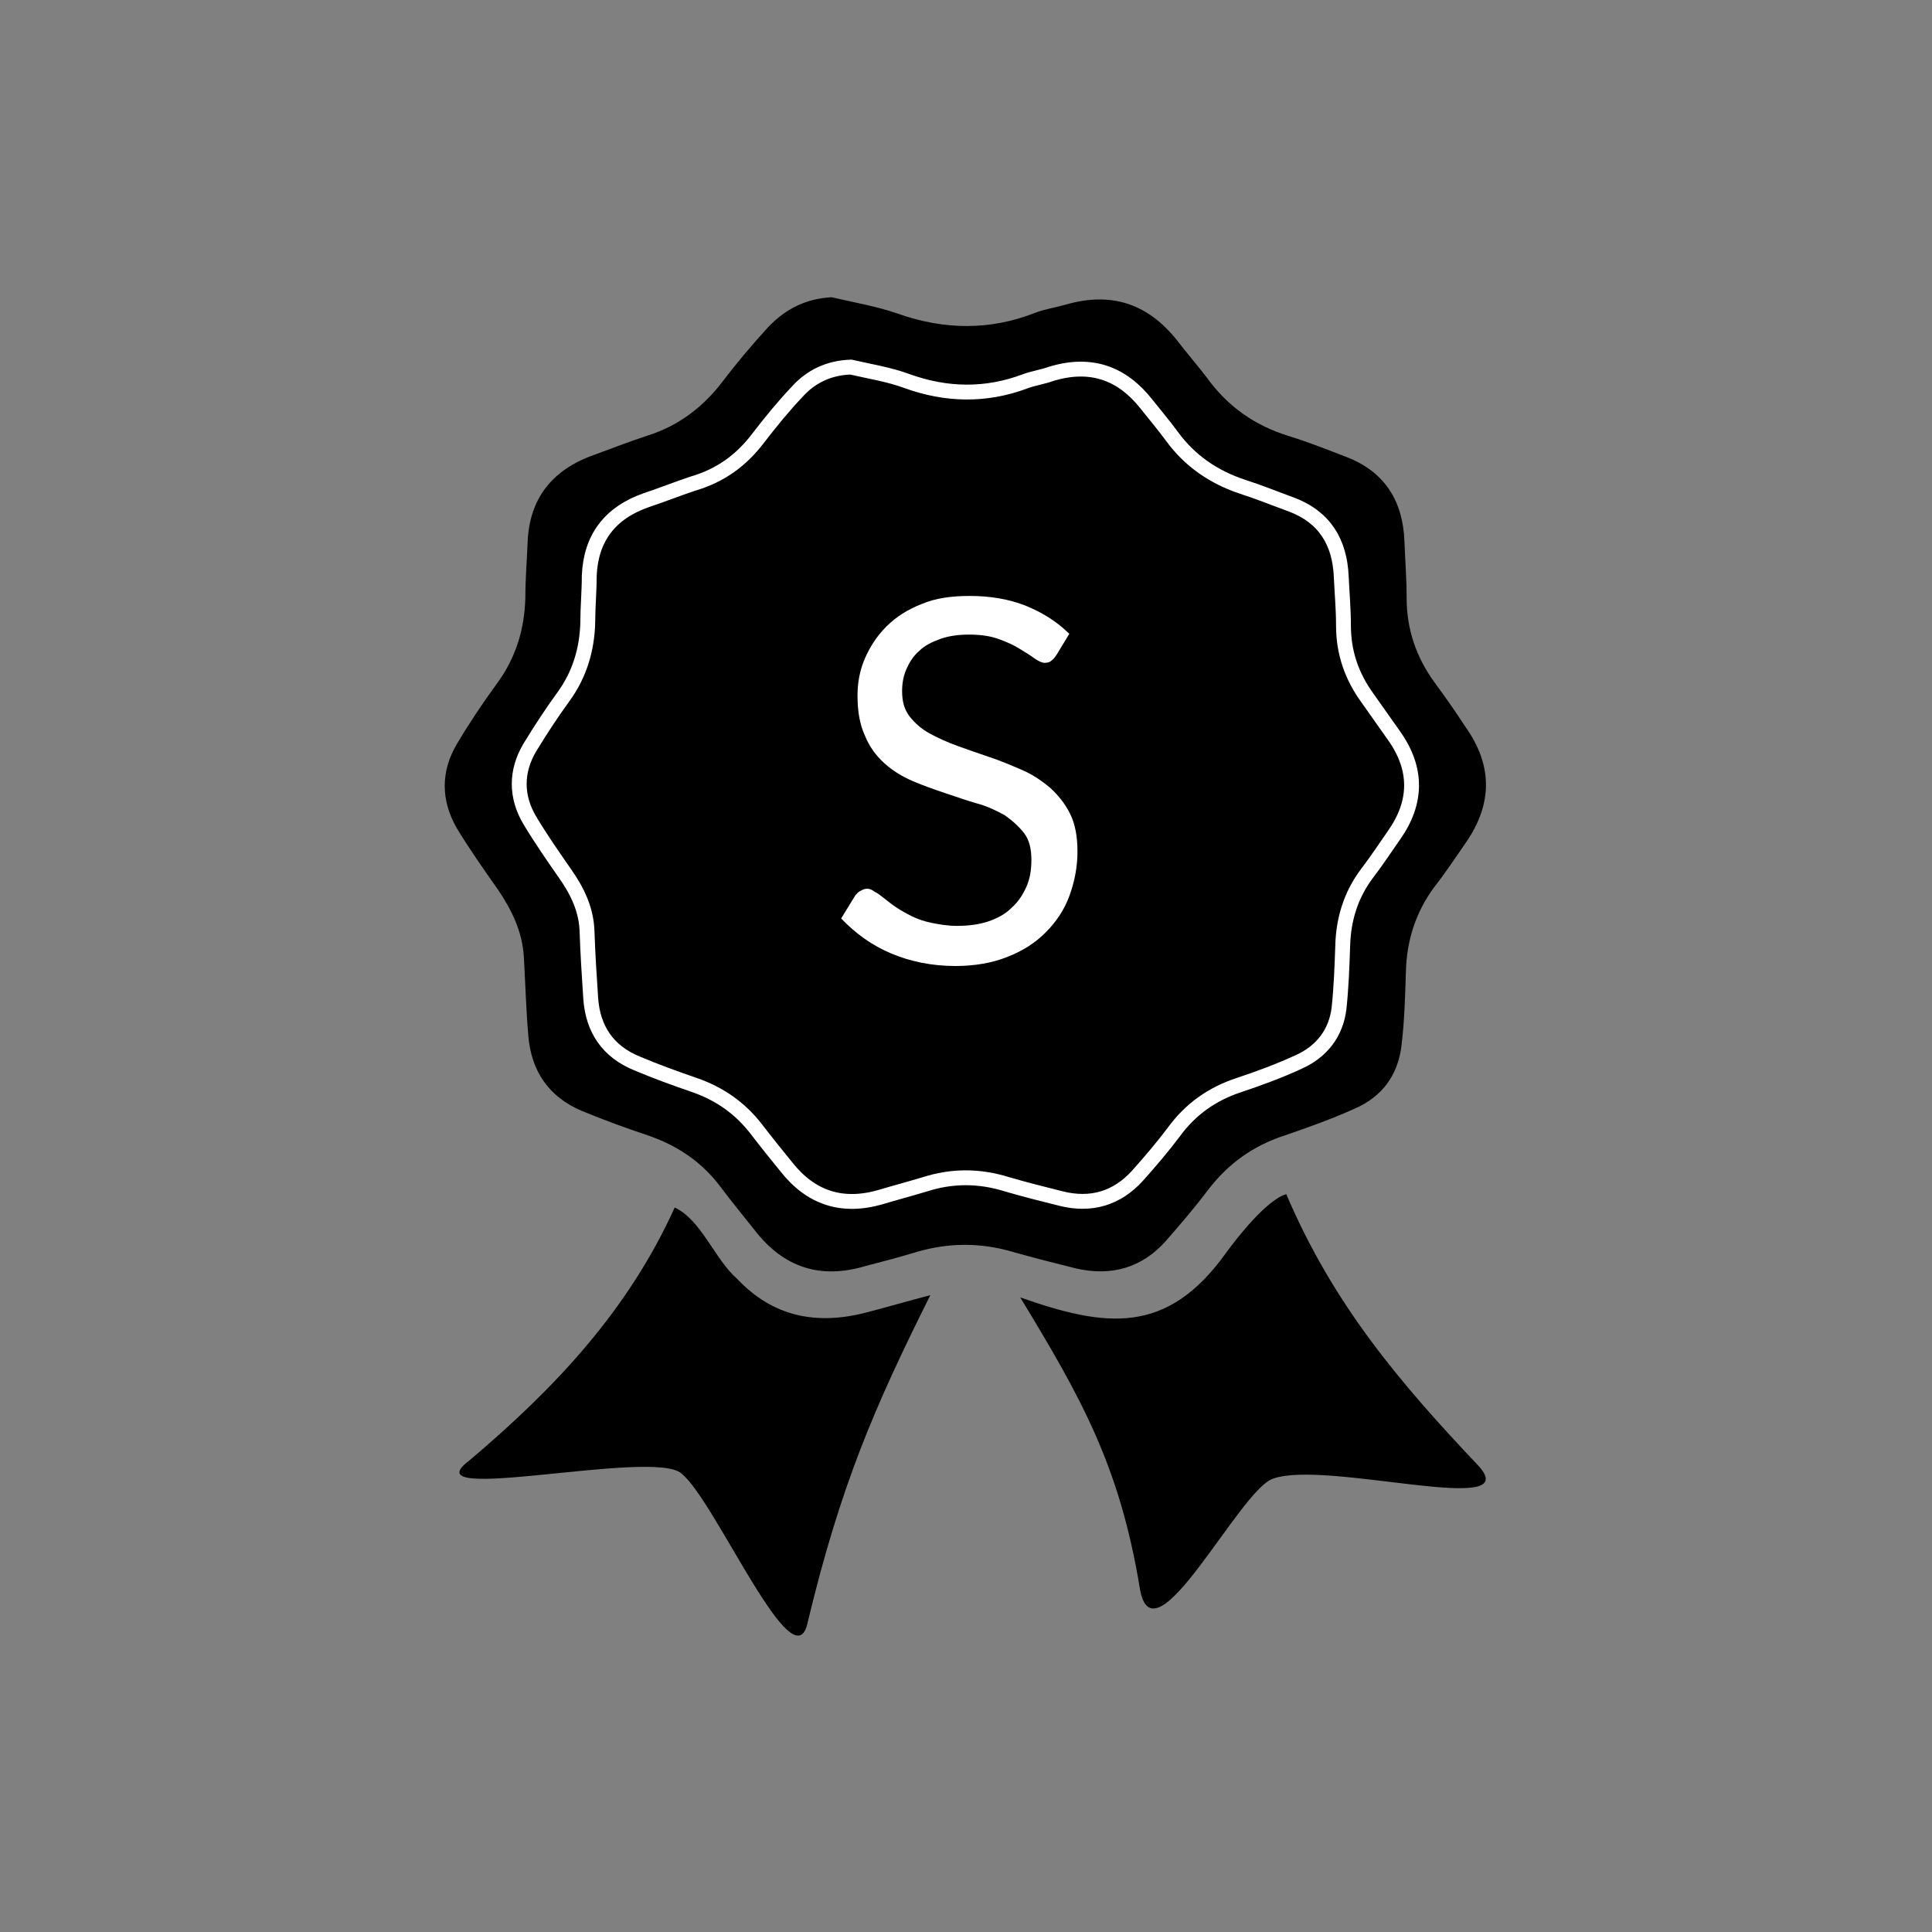 <?xml version="1.0" encoding="utf-8"?>
<!-- Generator: Adobe Illustrator 22.1.0, SVG Export Plug-In . SVG Version: 6.00 Build 0)  -->
<svg version="1.1" id="Layer_1" xmlns="http://www.w3.org/2000/svg" xmlns:xlink="http://www.w3.org/1999/xlink" x="0px" y="0px"
	 viewBox="0 0 260 260" style="enable-background:new 0 0 260 260;" xml:space="preserve">
<rect x="0" y="0" width="260" height="260" fill="#808080" stroke="none"/>
<style type="text/css">
	.st0{fill:none;stroke:#FFFFFF;stroke-width:2;stroke-miterlimit:10;}
	.st1{fill:#FFFFFF;}
</style>
<path d="M111.9,40c3,0.7,6,1.2,8.9,2.2c6.2,2.2,12.4,2.3,18.5-0.1c1.3-0.5,2.7-0.7,4.1-1.1c6.2-1.8,11.1-0.1,15,4.8
	c1.3,1.7,2.7,3.3,4,5c2.8,3.9,6.5,6.5,11.1,7.9c2.6,0.8,5.1,1.8,7.7,2.8c5.2,2,7.6,6,7.8,11.3c0.1,2.6,0.3,5.1,0.3,7.7
	c0,4.2,1.3,8,3.8,11.4c1.4,1.9,2.8,3.9,4.1,5.9c3.7,5.2,3.7,10.4,0,15.7c-1.4,2-2.7,4-4.2,5.9c-2.5,3.4-3.7,7.2-3.8,11.4
	c-0.1,3.3-0.2,6.7-0.6,10c-0.5,3.9-2.6,6.8-6.3,8.4c-3.1,1.4-6.2,2.5-9.4,3.6c-4.3,1.4-7.6,3.8-10.3,7.3c-1.8,2.4-3.7,4.6-5.7,6.9
	c-3.2,3.6-7.3,4.8-12.1,3.7c-2.8-0.7-5.6-1.4-8.4-2.2c-4.4-1.3-8.7-1.3-13.1,0c-2.3,0.7-4.6,1.3-6.9,1.9c-6.1,1.8-11,0.1-14.8-4.8
	c-1.5-1.9-3-3.7-4.5-5.7c-2.5-3.4-5.8-5.7-9.9-7.1c-3-1-6-2.1-8.9-3.3c-4.5-1.9-6.8-5.4-7.2-10.1c-0.3-3.5-0.4-7.1-0.6-10.6
	c-0.2-3.4-1.6-6.3-3.5-9.1c-1.9-2.7-3.8-5.4-5.5-8.2c-2.2-3.8-2.2-7.7,0-11.4c1.6-2.7,3.4-5.4,5.3-8c2.6-3.5,3.8-7.4,3.9-11.7
	c0-2.4,0.2-4.9,0.3-7.3c0.2-6,3.3-9.9,9-11.9c2.4-0.9,4.8-1.8,7.2-2.6c4.1-1.3,7.4-3.8,10-7.2c1.9-2.5,4-5,6.2-7.4
	C105.7,41.6,108.4,40.2,111.9,40z"/>
<path class="st0" d="M114.5,49.4c2.6,0.6,5.2,1,7.6,1.9c5.3,1.9,10.6,2,15.9,0c1.1-0.4,2.4-0.6,3.5-1c5.3-1.6,9.5-0.1,12.8,4.1
	c1.1,1.4,2.3,2.8,3.4,4.3c2.4,3.3,5.6,5.5,9.5,6.8c2.2,0.7,4.4,1.6,6.6,2.4c4.5,1.7,6.5,5.1,6.7,9.7c0.1,2.2,0.3,4.4,0.3,6.6
	c0,3.6,1.1,6.8,3.2,9.7c1.2,1.7,2.4,3.4,3.6,5.1c3.2,4.5,3.1,9,0,13.4c-1.2,1.7-2.3,3.4-3.6,5.1c-2.2,2.9-3.2,6.2-3.3,9.7
	c-0.1,2.9-0.2,5.7-0.5,8.5c-0.4,3.3-2.3,5.8-5.4,7.2c-2.6,1.2-5.3,2.2-8,3.1c-3.7,1.2-6.6,3.3-8.8,6.3c-1.5,2-3.2,4-4.9,5.9
	c-2.8,3.1-6.3,4.1-10.3,3.1c-2.4-0.6-4.8-1.2-7.2-1.9c-3.8-1.2-7.5-1.2-11.2,0c-2,0.6-3.9,1.1-5.9,1.7c-5.2,1.5-9.4,0.1-12.7-4.1
	c-1.3-1.6-2.6-3.2-3.9-4.9c-2.2-2.9-5-4.9-8.5-6.1c-2.6-0.9-5.1-1.8-7.7-2.9c-3.9-1.6-5.9-4.6-6.2-8.7c-0.2-3-0.4-6.1-0.5-9.1
	c-0.1-2.9-1.3-5.4-3-7.8c-1.6-2.3-3.2-4.6-4.7-7.1c-1.9-3.2-1.9-6.6,0-9.8c1.4-2.3,2.9-4.6,4.5-6.8c2.2-3,3.2-6.4,3.3-10
	c0-2.1,0.2-4.2,0.2-6.3c0.2-5.1,2.8-8.5,7.7-10.2c2.1-0.7,4.1-1.5,6.2-2.2C97,64,99.8,61.9,102,59c1.7-2.2,3.4-4.3,5.3-6.3
	C109.1,50.7,111.5,49.5,114.5,49.4z"/>
<path d="M153.4,213.8c-2.7-16.5-7.9-25.7-16.1-39.2c11.4,4,19.7,5.2,27.7-6c1.3-1.8,5.4-7.1,8.1-7.9c6.3,14.8,15.2,25.3,25.9,36.6
	c6.3,7-20.6-0.9-27.7,1.7C166.8,200.5,155.2,224.3,153.4,213.8z"/>
<path d="M90.8,162.5c3.6,1.7,5.4,7,8.4,9.6c4.8,5.1,10.7,6.3,17.5,4.5c2.7-0.7,5.4-1.5,8.5-2.3c-7.6,15.2-12.1,25.7-16.5,44
	c-1.8,8.7-12.5-16.5-17-20c-3.7-3.4-36.7,4.4-28.6-1.7C74.7,186.8,84.5,176.4,90.8,162.5z"/>
<g>
	<path class="st1" d="M142.2,88.1c-0.2,0.3-0.4,0.6-0.7,0.8c-0.2,0.2-0.5,0.3-0.9,0.3c-0.4,0-0.8-0.2-1.4-0.6
		c-0.5-0.4-1.2-0.8-2-1.3c-0.8-0.5-1.7-0.9-2.8-1.3c-1.1-0.4-2.4-0.6-4-0.6c-1.5,0-2.8,0.2-3.9,0.6c-1.1,0.4-2.1,0.9-2.8,1.6
		c-0.8,0.7-1.3,1.5-1.7,2.4c-0.4,0.9-0.6,1.9-0.6,3c0,1.4,0.3,2.5,1,3.4c0.7,0.9,1.6,1.7,2.7,2.3c1.1,0.6,2.4,1.2,3.8,1.7
		c1.4,0.5,2.8,1,4.3,1.5c1.5,0.5,2.9,1.1,4.3,1.7c1.4,0.6,2.6,1.4,3.8,2.4c1.1,1,2,2.1,2.7,3.5c0.7,1.4,1,3.1,1,5.1
		c0,2.1-0.4,4.1-1.1,6c-0.7,1.9-1.8,3.5-3.2,4.9c-1.4,1.4-3.1,2.5-5.2,3.3c-2,0.8-4.4,1.2-6.9,1.2c-3.2,0-6.1-0.6-8.7-1.7
		c-2.6-1.1-4.8-2.7-6.7-4.7l1.9-3.1c0.2-0.2,0.4-0.5,0.7-0.6c0.3-0.2,0.6-0.3,0.9-0.3c0.3,0,0.6,0.1,1,0.4c0.4,0.2,0.8,0.5,1.3,0.9
		c0.5,0.4,1,0.8,1.6,1.2c0.6,0.4,1.3,0.8,2.1,1.2c0.8,0.4,1.7,0.7,2.7,0.9c1,0.2,2.1,0.4,3.4,0.4c1.6,0,3-0.2,4.2-0.6
		c1.2-0.4,2.3-1,3.1-1.8c0.9-0.8,1.5-1.7,2-2.8c0.5-1.1,0.7-2.3,0.7-3.7c0-1.5-0.3-2.7-1-3.6c-0.7-0.9-1.6-1.7-2.6-2.4
		c-1.1-0.6-2.3-1.2-3.8-1.6c-1.4-0.4-2.8-0.9-4.3-1.4c-1.5-0.5-2.9-1-4.3-1.6c-1.4-0.6-2.7-1.4-3.8-2.4c-1.1-1-2-2.2-2.6-3.7
		c-0.7-1.5-1-3.3-1-5.4c0-1.7,0.3-3.4,1-5c0.7-1.6,1.6-3,2.9-4.3c1.3-1.3,2.9-2.3,4.7-3c1.9-0.8,4-1.1,6.5-1.1
		c2.7,0,5.2,0.4,7.5,1.3c2.2,0.9,4.2,2.1,5.9,3.8L142.2,88.1z"/>
</g>
</svg>
